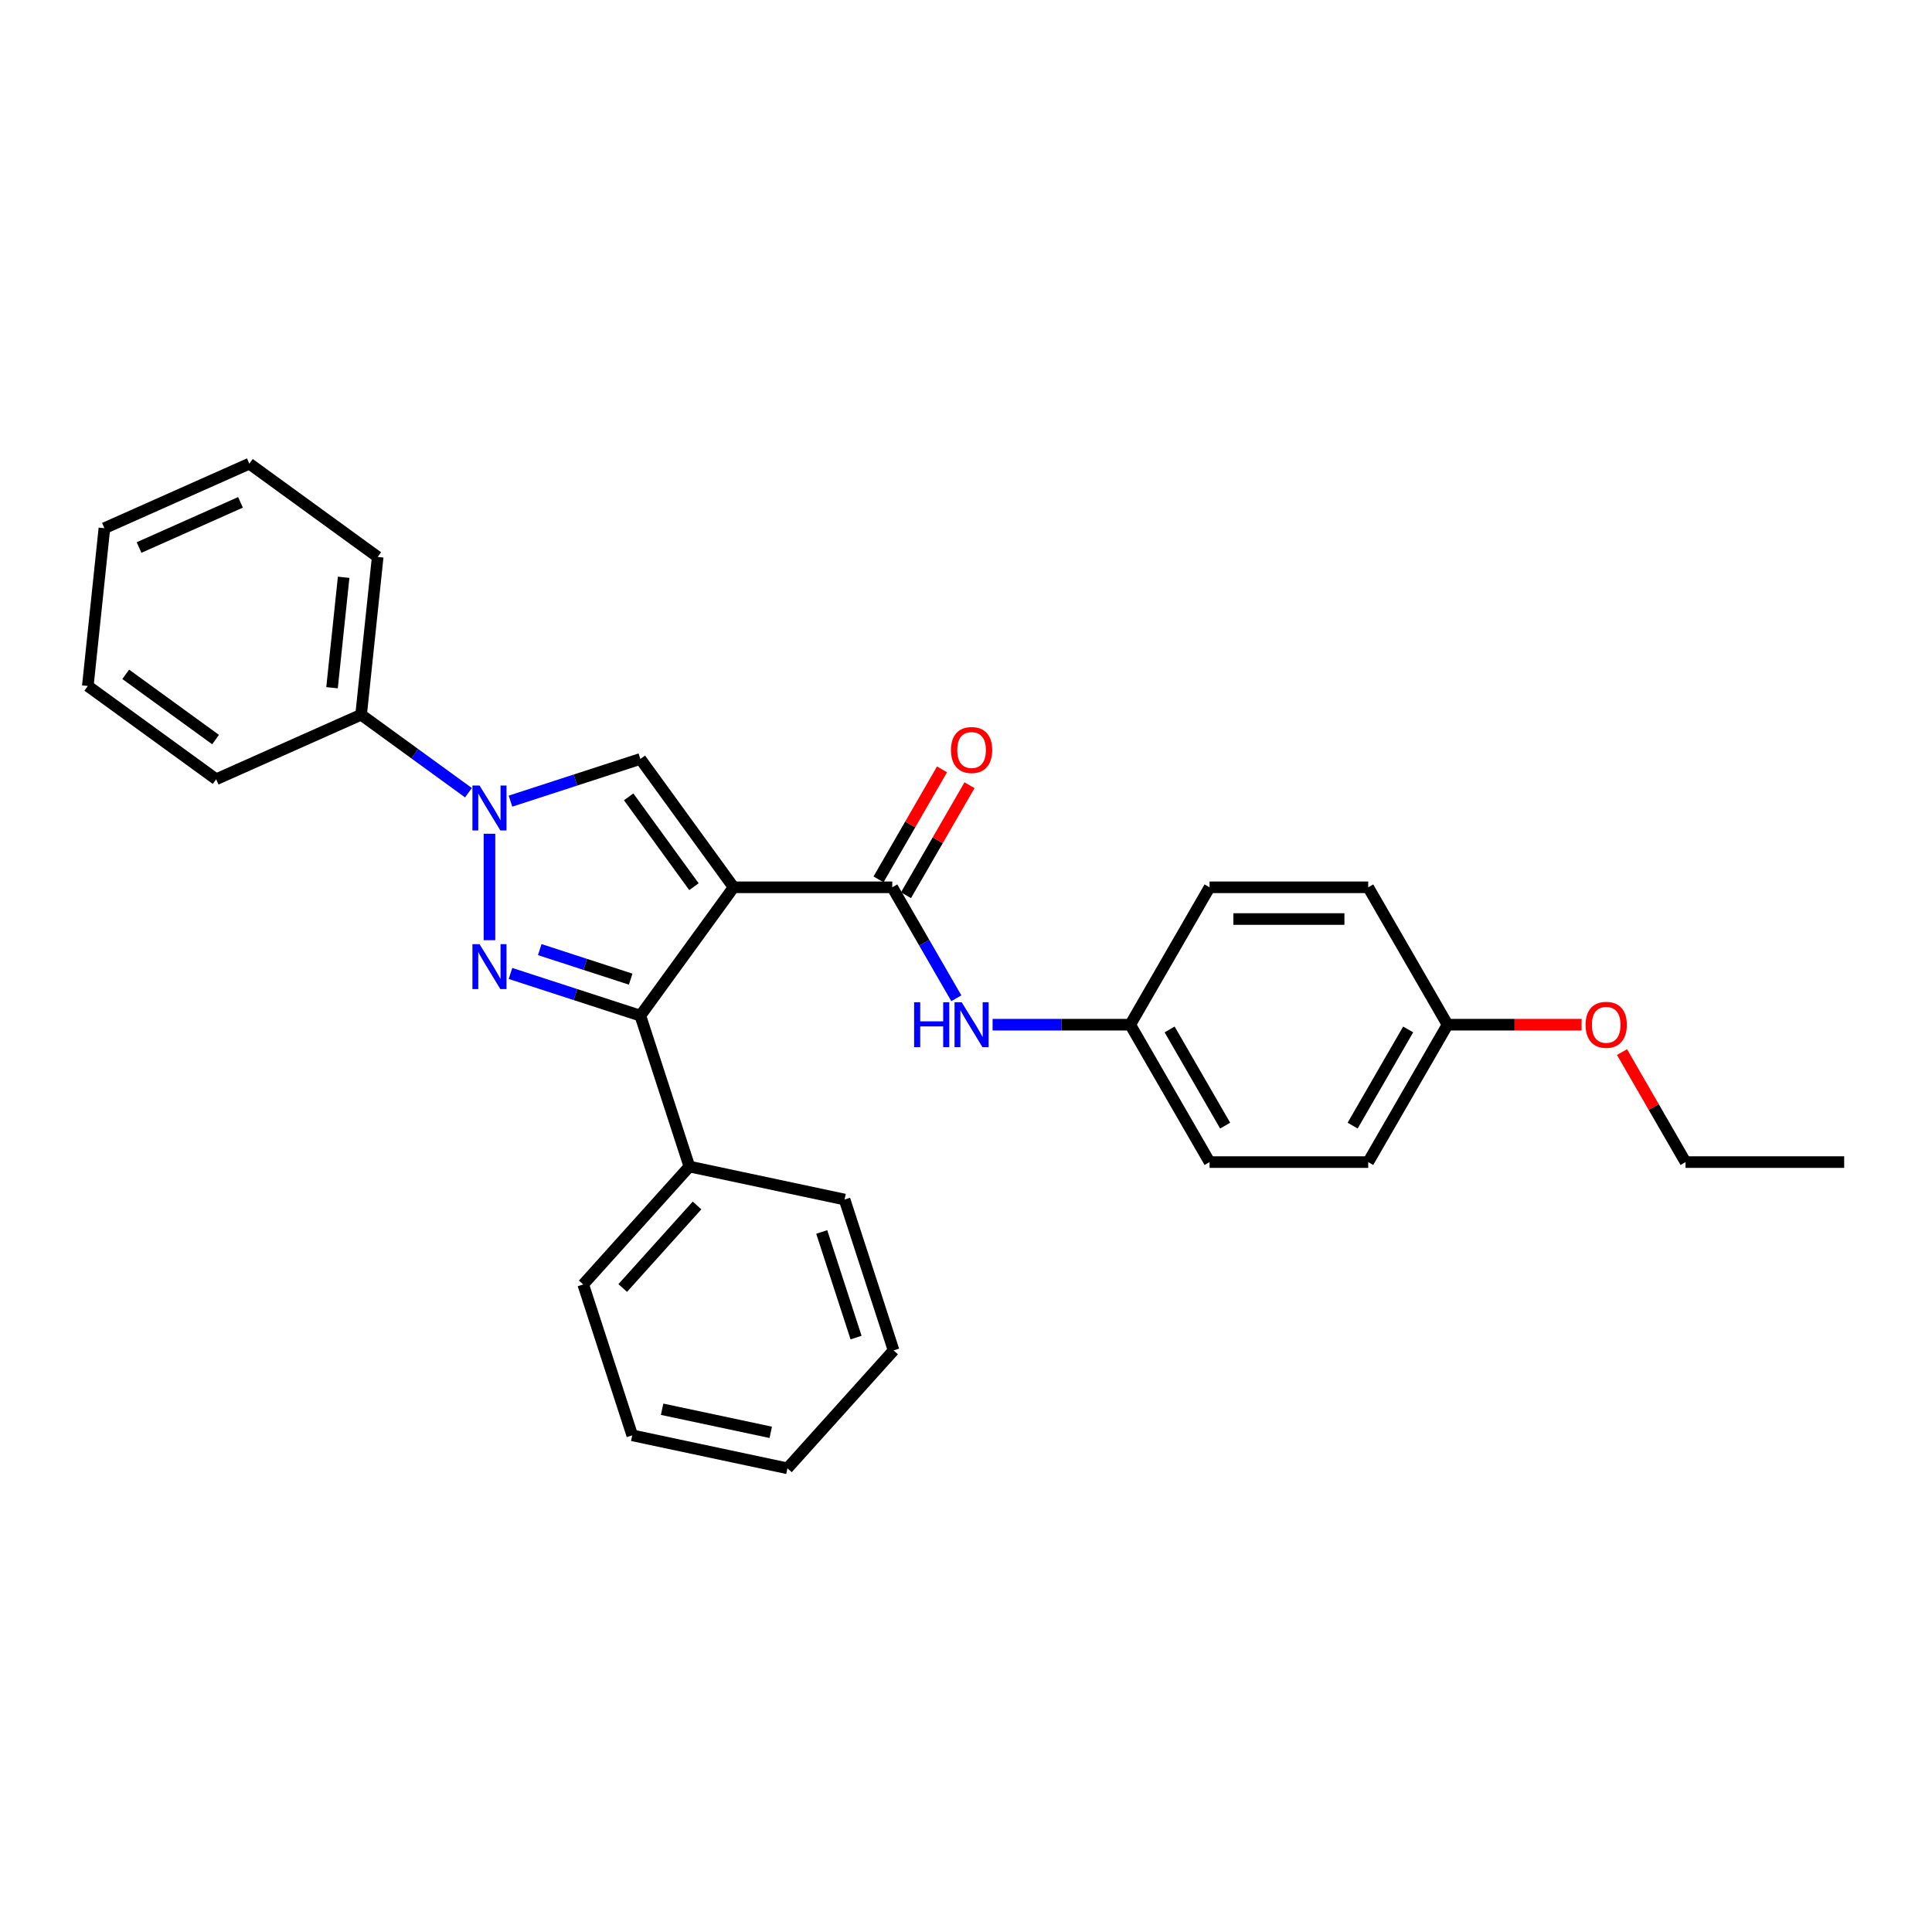 <?xml version='1.0' encoding='iso-8859-1'?>
<svg version='1.1' baseProfile='full'
              xmlns='http://www.w3.org/2000/svg'
                      xmlns:rdkit='http://www.rdkit.org/xml'
                      xmlns:xlink='http://www.w3.org/1999/xlink'
                  xml:space='preserve'
width='1000px' height='1000px' viewBox='0 0 1000 1000'>
<!-- END OF HEADER -->
<rect style='opacity:1.0;fill:#FFFFFF;stroke:none' width='1000' height='1000' x='0' y='0'> </rect>
<path class='bond-2' d='M 379.713,459.265 L 331.445,525.701' style='fill:none;fill-rule:evenodd;stroke:#000000;stroke-width:6px;stroke-linecap:butt;stroke-linejoin:miter;stroke-opacity:1' />
<path class='bond-3' d='M 379.713,459.265 L 331.445,392.83' style='fill:none;fill-rule:evenodd;stroke:#000000;stroke-width:6px;stroke-linecap:butt;stroke-linejoin:miter;stroke-opacity:1' />
<path class='bond-3' d='M 359.186,458.953 L 325.398,412.449' style='fill:none;fill-rule:evenodd;stroke:#000000;stroke-width:6px;stroke-linecap:butt;stroke-linejoin:miter;stroke-opacity:1' />
<path class='bond-4' d='M 379.713,459.265 L 461.832,459.265' style='fill:none;fill-rule:evenodd;stroke:#000000;stroke-width:6px;stroke-linecap:butt;stroke-linejoin:miter;stroke-opacity:1' />
<path class='bond-0' d='M 264.218,503.857 L 297.831,514.779' style='fill:none;fill-rule:evenodd;stroke:#0000FF;stroke-width:6px;stroke-linecap:butt;stroke-linejoin:miter;stroke-opacity:1' />
<path class='bond-0' d='M 297.831,514.779 L 331.445,525.701' style='fill:none;fill-rule:evenodd;stroke:#000000;stroke-width:6px;stroke-linecap:butt;stroke-linejoin:miter;stroke-opacity:1' />
<path class='bond-0' d='M 279.377,491.514 L 302.906,499.159' style='fill:none;fill-rule:evenodd;stroke:#0000FF;stroke-width:6px;stroke-linecap:butt;stroke-linejoin:miter;stroke-opacity:1' />
<path class='bond-0' d='M 302.906,499.159 L 326.436,506.804' style='fill:none;fill-rule:evenodd;stroke:#000000;stroke-width:6px;stroke-linecap:butt;stroke-linejoin:miter;stroke-opacity:1' />
<path class='bond-28' d='M 253.345,486.644 L 253.345,431.545' style='fill:none;fill-rule:evenodd;stroke:#0000FF;stroke-width:6px;stroke-linecap:butt;stroke-linejoin:miter;stroke-opacity:1' />
<path class='bond-1' d='M 264.218,414.673 L 297.831,403.751' style='fill:none;fill-rule:evenodd;stroke:#0000FF;stroke-width:6px;stroke-linecap:butt;stroke-linejoin:miter;stroke-opacity:1' />
<path class='bond-1' d='M 297.831,403.751 L 331.445,392.83' style='fill:none;fill-rule:evenodd;stroke:#000000;stroke-width:6px;stroke-linecap:butt;stroke-linejoin:miter;stroke-opacity:1' />
<path class='bond-6' d='M 242.473,410.306 L 214.691,390.122' style='fill:none;fill-rule:evenodd;stroke:#0000FF;stroke-width:6px;stroke-linecap:butt;stroke-linejoin:miter;stroke-opacity:1' />
<path class='bond-6' d='M 214.691,390.122 L 186.909,369.937' style='fill:none;fill-rule:evenodd;stroke:#000000;stroke-width:6px;stroke-linecap:butt;stroke-linejoin:miter;stroke-opacity:1' />
<path class='bond-7' d='M 331.445,525.701 L 356.821,603.8' style='fill:none;fill-rule:evenodd;stroke:#000000;stroke-width:6px;stroke-linecap:butt;stroke-linejoin:miter;stroke-opacity:1' />
<path class='bond-5' d='M 461.832,459.265 L 478.412,487.983' style='fill:none;fill-rule:evenodd;stroke:#000000;stroke-width:6px;stroke-linecap:butt;stroke-linejoin:miter;stroke-opacity:1' />
<path class='bond-5' d='M 478.412,487.983 L 494.993,516.701' style='fill:none;fill-rule:evenodd;stroke:#0000FF;stroke-width:6px;stroke-linecap:butt;stroke-linejoin:miter;stroke-opacity:1' />
<path class='bond-8' d='M 468.944,463.371 L 485.382,434.899' style='fill:none;fill-rule:evenodd;stroke:#000000;stroke-width:6px;stroke-linecap:butt;stroke-linejoin:miter;stroke-opacity:1' />
<path class='bond-8' d='M 485.382,434.899 L 501.82,406.428' style='fill:none;fill-rule:evenodd;stroke:#FF0000;stroke-width:6px;stroke-linecap:butt;stroke-linejoin:miter;stroke-opacity:1' />
<path class='bond-8' d='M 454.72,455.159 L 471.158,426.688' style='fill:none;fill-rule:evenodd;stroke:#000000;stroke-width:6px;stroke-linecap:butt;stroke-linejoin:miter;stroke-opacity:1' />
<path class='bond-8' d='M 471.158,426.688 L 487.597,398.216' style='fill:none;fill-rule:evenodd;stroke:#FF0000;stroke-width:6px;stroke-linecap:butt;stroke-linejoin:miter;stroke-opacity:1' />
<path class='bond-9' d='M 513.764,530.382 L 549.387,530.382' style='fill:none;fill-rule:evenodd;stroke:#0000FF;stroke-width:6px;stroke-linecap:butt;stroke-linejoin:miter;stroke-opacity:1' />
<path class='bond-9' d='M 549.387,530.382 L 585.01,530.382' style='fill:none;fill-rule:evenodd;stroke:#000000;stroke-width:6px;stroke-linecap:butt;stroke-linejoin:miter;stroke-opacity:1' />
<path class='bond-16' d='M 186.909,369.937 L 195.493,288.268' style='fill:none;fill-rule:evenodd;stroke:#000000;stroke-width:6px;stroke-linecap:butt;stroke-linejoin:miter;stroke-opacity:1' />
<path class='bond-16' d='M 171.863,355.97 L 177.872,298.802' style='fill:none;fill-rule:evenodd;stroke:#000000;stroke-width:6px;stroke-linecap:butt;stroke-linejoin:miter;stroke-opacity:1' />
<path class='bond-17' d='M 186.909,369.937 L 111.89,403.338' style='fill:none;fill-rule:evenodd;stroke:#000000;stroke-width:6px;stroke-linecap:butt;stroke-linejoin:miter;stroke-opacity:1' />
<path class='bond-18' d='M 356.821,603.8 L 301.873,664.827' style='fill:none;fill-rule:evenodd;stroke:#000000;stroke-width:6px;stroke-linecap:butt;stroke-linejoin:miter;stroke-opacity:1' />
<path class='bond-18' d='M 360.784,623.944 L 322.32,666.662' style='fill:none;fill-rule:evenodd;stroke:#000000;stroke-width:6px;stroke-linecap:butt;stroke-linejoin:miter;stroke-opacity:1' />
<path class='bond-19' d='M 356.821,603.8 L 437.145,620.874' style='fill:none;fill-rule:evenodd;stroke:#000000;stroke-width:6px;stroke-linecap:butt;stroke-linejoin:miter;stroke-opacity:1' />
<path class='bond-11' d='M 585.01,530.382 L 626.07,459.265' style='fill:none;fill-rule:evenodd;stroke:#000000;stroke-width:6px;stroke-linecap:butt;stroke-linejoin:miter;stroke-opacity:1' />
<path class='bond-12' d='M 585.01,530.382 L 626.07,601.499' style='fill:none;fill-rule:evenodd;stroke:#000000;stroke-width:6px;stroke-linecap:butt;stroke-linejoin:miter;stroke-opacity:1' />
<path class='bond-12' d='M 605.393,532.838 L 634.134,582.62' style='fill:none;fill-rule:evenodd;stroke:#000000;stroke-width:6px;stroke-linecap:butt;stroke-linejoin:miter;stroke-opacity:1' />
<path class='bond-10' d='M 749.248,530.382 L 708.189,601.499' style='fill:none;fill-rule:evenodd;stroke:#000000;stroke-width:6px;stroke-linecap:butt;stroke-linejoin:miter;stroke-opacity:1' />
<path class='bond-10' d='M 728.866,532.838 L 700.124,582.62' style='fill:none;fill-rule:evenodd;stroke:#000000;stroke-width:6px;stroke-linecap:butt;stroke-linejoin:miter;stroke-opacity:1' />
<path class='bond-15' d='M 749.248,530.382 L 783.943,530.382' style='fill:none;fill-rule:evenodd;stroke:#000000;stroke-width:6px;stroke-linecap:butt;stroke-linejoin:miter;stroke-opacity:1' />
<path class='bond-15' d='M 783.943,530.382 L 818.639,530.382' style='fill:none;fill-rule:evenodd;stroke:#FF0000;stroke-width:6px;stroke-linecap:butt;stroke-linejoin:miter;stroke-opacity:1' />
<path class='bond-29' d='M 749.248,530.382 L 708.189,459.265' style='fill:none;fill-rule:evenodd;stroke:#000000;stroke-width:6px;stroke-linecap:butt;stroke-linejoin:miter;stroke-opacity:1' />
<path class='bond-14' d='M 626.07,459.265 L 708.189,459.265' style='fill:none;fill-rule:evenodd;stroke:#000000;stroke-width:6px;stroke-linecap:butt;stroke-linejoin:miter;stroke-opacity:1' />
<path class='bond-14' d='M 638.388,475.689 L 695.871,475.689' style='fill:none;fill-rule:evenodd;stroke:#000000;stroke-width:6px;stroke-linecap:butt;stroke-linejoin:miter;stroke-opacity:1' />
<path class='bond-13' d='M 626.07,601.499 L 708.189,601.499' style='fill:none;fill-rule:evenodd;stroke:#000000;stroke-width:6px;stroke-linecap:butt;stroke-linejoin:miter;stroke-opacity:1' />
<path class='bond-20' d='M 839.55,544.556 L 855.988,573.028' style='fill:none;fill-rule:evenodd;stroke:#FF0000;stroke-width:6px;stroke-linecap:butt;stroke-linejoin:miter;stroke-opacity:1' />
<path class='bond-20' d='M 855.988,573.028 L 872.427,601.499' style='fill:none;fill-rule:evenodd;stroke:#000000;stroke-width:6px;stroke-linecap:butt;stroke-linejoin:miter;stroke-opacity:1' />
<path class='bond-25' d='M 195.493,288.268 L 129.058,240' style='fill:none;fill-rule:evenodd;stroke:#000000;stroke-width:6px;stroke-linecap:butt;stroke-linejoin:miter;stroke-opacity:1' />
<path class='bond-24' d='M 111.89,403.338 L 45.455,355.07' style='fill:none;fill-rule:evenodd;stroke:#000000;stroke-width:6px;stroke-linecap:butt;stroke-linejoin:miter;stroke-opacity:1' />
<path class='bond-24' d='M 111.578,382.811 L 65.073,349.023' style='fill:none;fill-rule:evenodd;stroke:#000000;stroke-width:6px;stroke-linecap:butt;stroke-linejoin:miter;stroke-opacity:1' />
<path class='bond-23' d='M 301.873,664.827 L 327.249,742.926' style='fill:none;fill-rule:evenodd;stroke:#000000;stroke-width:6px;stroke-linecap:butt;stroke-linejoin:miter;stroke-opacity:1' />
<path class='bond-22' d='M 437.145,620.874 L 462.522,698.974' style='fill:none;fill-rule:evenodd;stroke:#000000;stroke-width:6px;stroke-linecap:butt;stroke-linejoin:miter;stroke-opacity:1' />
<path class='bond-22' d='M 425.332,637.664 L 443.095,692.334' style='fill:none;fill-rule:evenodd;stroke:#000000;stroke-width:6px;stroke-linecap:butt;stroke-linejoin:miter;stroke-opacity:1' />
<path class='bond-21' d='M 872.427,601.499 L 954.545,601.499' style='fill:none;fill-rule:evenodd;stroke:#000000;stroke-width:6px;stroke-linecap:butt;stroke-linejoin:miter;stroke-opacity:1' />
<path class='bond-27' d='M 462.522,698.974 L 407.573,760' style='fill:none;fill-rule:evenodd;stroke:#000000;stroke-width:6px;stroke-linecap:butt;stroke-linejoin:miter;stroke-opacity:1' />
<path class='bond-30' d='M 327.249,742.926 L 407.573,760' style='fill:none;fill-rule:evenodd;stroke:#000000;stroke-width:6px;stroke-linecap:butt;stroke-linejoin:miter;stroke-opacity:1' />
<path class='bond-30' d='M 342.712,729.423 L 398.939,741.374' style='fill:none;fill-rule:evenodd;stroke:#000000;stroke-width:6px;stroke-linecap:butt;stroke-linejoin:miter;stroke-opacity:1' />
<path class='bond-26' d='M 45.455,355.07 L 54.038,273.401' style='fill:none;fill-rule:evenodd;stroke:#000000;stroke-width:6px;stroke-linecap:butt;stroke-linejoin:miter;stroke-opacity:1' />
<path class='bond-31' d='M 129.058,240 L 54.038,273.401' style='fill:none;fill-rule:evenodd;stroke:#000000;stroke-width:6px;stroke-linecap:butt;stroke-linejoin:miter;stroke-opacity:1' />
<path class='bond-31' d='M 124.485,260.014 L 71.971,283.395' style='fill:none;fill-rule:evenodd;stroke:#000000;stroke-width:6px;stroke-linecap:butt;stroke-linejoin:miter;stroke-opacity:1' />
<path  class='atom-1' d='M 248.204 488.697
L 255.825 501.014
Q 256.581 502.23, 257.796 504.431
Q 259.011 506.631, 259.077 506.763
L 259.077 488.697
L 262.165 488.697
L 262.165 511.953
L 258.978 511.953
L 250.799 498.485
Q 249.847 496.908, 248.829 495.102
Q 247.843 493.295, 247.547 492.737
L 247.547 511.953
L 244.526 511.953
L 244.526 488.697
L 248.204 488.697
' fill='#0000FF'/>
<path  class='atom-2' d='M 248.204 406.578
L 255.825 418.896
Q 256.581 420.111, 257.796 422.312
Q 259.011 424.512, 259.077 424.644
L 259.077 406.578
L 262.165 406.578
L 262.165 429.834
L 258.978 429.834
L 250.799 416.366
Q 249.847 414.79, 248.829 412.983
Q 247.843 411.176, 247.547 410.618
L 247.547 429.834
L 244.526 429.834
L 244.526 406.578
L 248.204 406.578
' fill='#0000FF'/>
<path  class='atom-6' d='M 473.148 518.754
L 476.301 518.754
L 476.301 528.641
L 488.192 528.641
L 488.192 518.754
L 491.346 518.754
L 491.346 542.01
L 488.192 542.01
L 488.192 531.269
L 476.301 531.269
L 476.301 542.01
L 473.148 542.01
L 473.148 518.754
' fill='#0000FF'/>
<path  class='atom-6' d='M 497.751 518.754
L 505.371 531.072
Q 506.127 532.287, 507.342 534.488
Q 508.558 536.689, 508.623 536.82
L 508.623 518.754
L 511.711 518.754
L 511.711 542.01
L 508.525 542.01
L 500.346 528.543
Q 499.393 526.966, 498.375 525.159
Q 497.389 523.353, 497.094 522.794
L 497.094 542.01
L 494.072 542.01
L 494.072 518.754
L 497.751 518.754
' fill='#0000FF'/>
<path  class='atom-9' d='M 492.216 388.214
Q 492.216 382.63, 494.975 379.509
Q 497.734 376.389, 502.891 376.389
Q 508.049 376.389, 510.808 379.509
Q 513.567 382.63, 513.567 388.214
Q 513.567 393.864, 510.775 397.083
Q 507.983 400.269, 502.891 400.269
Q 497.767 400.269, 494.975 397.083
Q 492.216 393.896, 492.216 388.214
M 502.891 397.641
Q 506.439 397.641, 508.344 395.276
Q 510.282 392.878, 510.282 388.214
Q 510.282 383.648, 508.344 381.349
Q 506.439 379.016, 502.891 379.016
Q 499.344 379.016, 497.406 381.316
Q 495.501 383.615, 495.501 388.214
Q 495.501 392.911, 497.406 395.276
Q 499.344 397.641, 502.891 397.641
' fill='#FF0000'/>
<path  class='atom-16' d='M 820.692 530.448
Q 820.692 524.864, 823.451 521.743
Q 826.21 518.623, 831.367 518.623
Q 836.524 518.623, 839.283 521.743
Q 842.043 524.864, 842.043 530.448
Q 842.043 536.098, 839.251 539.317
Q 836.458 542.503, 831.367 542.503
Q 826.243 542.503, 823.451 539.317
Q 820.692 536.131, 820.692 530.448
M 831.367 539.875
Q 834.915 539.875, 836.82 537.51
Q 838.758 535.112, 838.758 530.448
Q 838.758 525.882, 836.82 523.583
Q 834.915 521.251, 831.367 521.251
Q 827.82 521.251, 825.882 523.55
Q 823.976 525.849, 823.976 530.448
Q 823.976 535.145, 825.882 537.51
Q 827.82 539.875, 831.367 539.875
' fill='#FF0000'/>
</svg>
